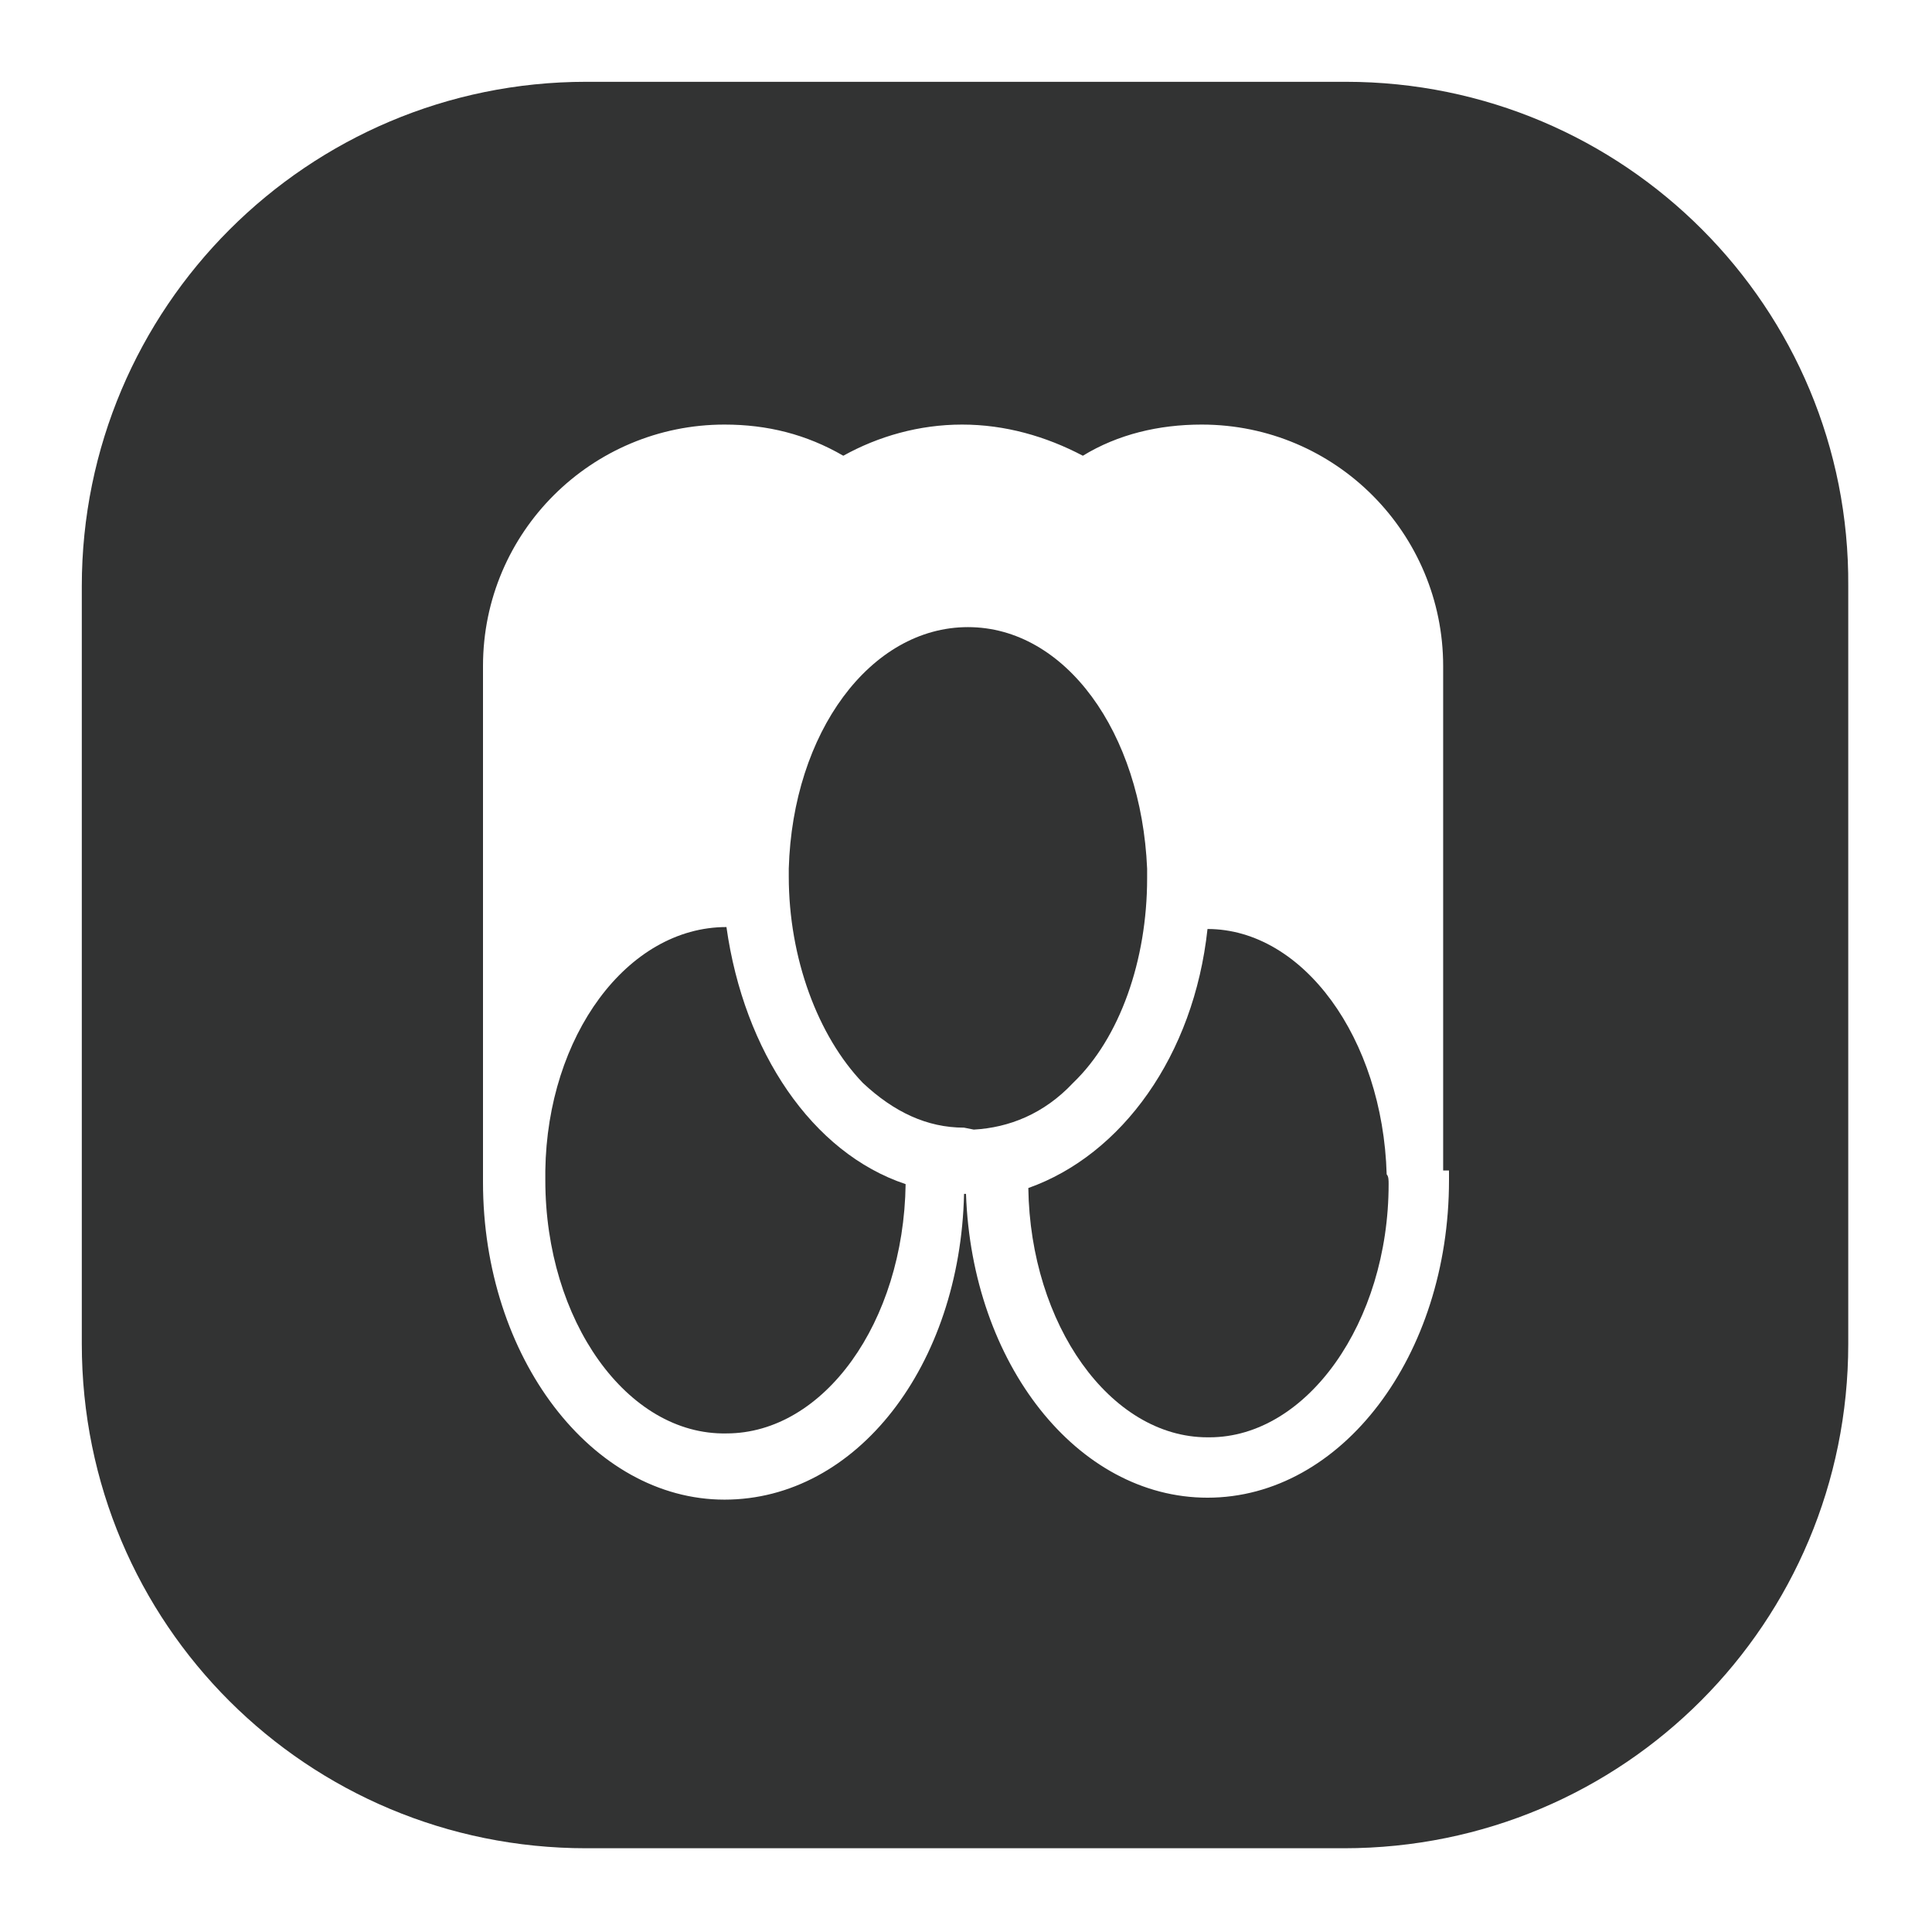 <?xml version="1.0" encoding="utf-8"?>
<!-- Generator: Adobe Illustrator 23.0.0, SVG Export Plug-In . SVG Version: 6.00 Build 0)  -->
<svg version="1.1" id="图层_1" xmlns="http://www.w3.org/2000/svg" xmlns:xlink="http://www.w3.org/1999/xlink" x="0px" y="0px"
	 viewBox="0 0 99.2 99.2" style="enable-background:new 0 0 99.2 99.2;" xml:space="preserve">
<style type="text/css">
	.st0{fill:#323333;}
</style>
<title>画板 30</title>
<g>
	<path class="st0" d="M58.9,45.1v-0.5c-0.3-7-4.2-12.4-9.2-12.4s-9,5.4-9.2,12.4V45c0,4.2,1.5,8.2,3.8,10.6c1.6,1.5,3.3,2.3,5.2,2.3
		L50,58c1.8-0.1,3.6-0.8,5.1-2.4C57.5,53.3,58.9,49.3,58.9,45.1z"/>
	<path class="st0" d="M37.3,47.6c-5.1,0-9.2,5.6-9.3,12.5c0,0.2,0,0.4,0,0.5c0,7.2,4.2,13.1,9.3,13c5,0,9.1-5.7,9.2-12.8
		C41.7,59.2,38.2,54,37.3,47.6z"/>
	<path class="st0" d="M69.1,4.2h-39C15.8,4.2,4.2,15.8,4.2,30.1V69c0,14.4,11.6,25.9,25.9,25.9H69c14.4,0,25.9-11.6,25.9-25.9V30.1
		C95,15.8,83.4,4.2,69.1,4.2z M74.4,60.1c0,0.2,0,0.4,0,0.5c0,9-5.5,16.3-12.4,16.3c-6.7,0-12.1-6.9-12.4-15.6h-0.1
		C49.3,70.1,44,77,37.2,77s-12.4-7.3-12.4-16.3c0-0.2,0-0.4,0-0.5v-26c0-6.9,5.6-12.4,12.4-12.4c2.2,0,4.2,0.5,6.1,1.6
		c1.8-1,3.9-1.6,6.1-1.6c2.2,0,4.3,0.6,6.2,1.6c1.8-1.1,3.9-1.6,6.1-1.6c6.9,0,12.4,5.6,12.4,12.4V60.1z"/>
	<path class="st0" d="M42.1,24.1c-0.1,0.1-0.1,0.1-0.2,0.2C42,24.2,42.1,24.1,42.1,24.1z"/>
	<path class="st0" d="M62,47.7c-0.7,6.5-4.4,11.6-9.2,13.3c0.1,7,4.2,12.8,9.2,12.8h0.1c5,0,9.2-5.9,9.2-13c0-0.2,0-0.4-0.1-0.5
		C71,53.3,66.9,47.7,62,47.7z"/>
</g>
</svg>
